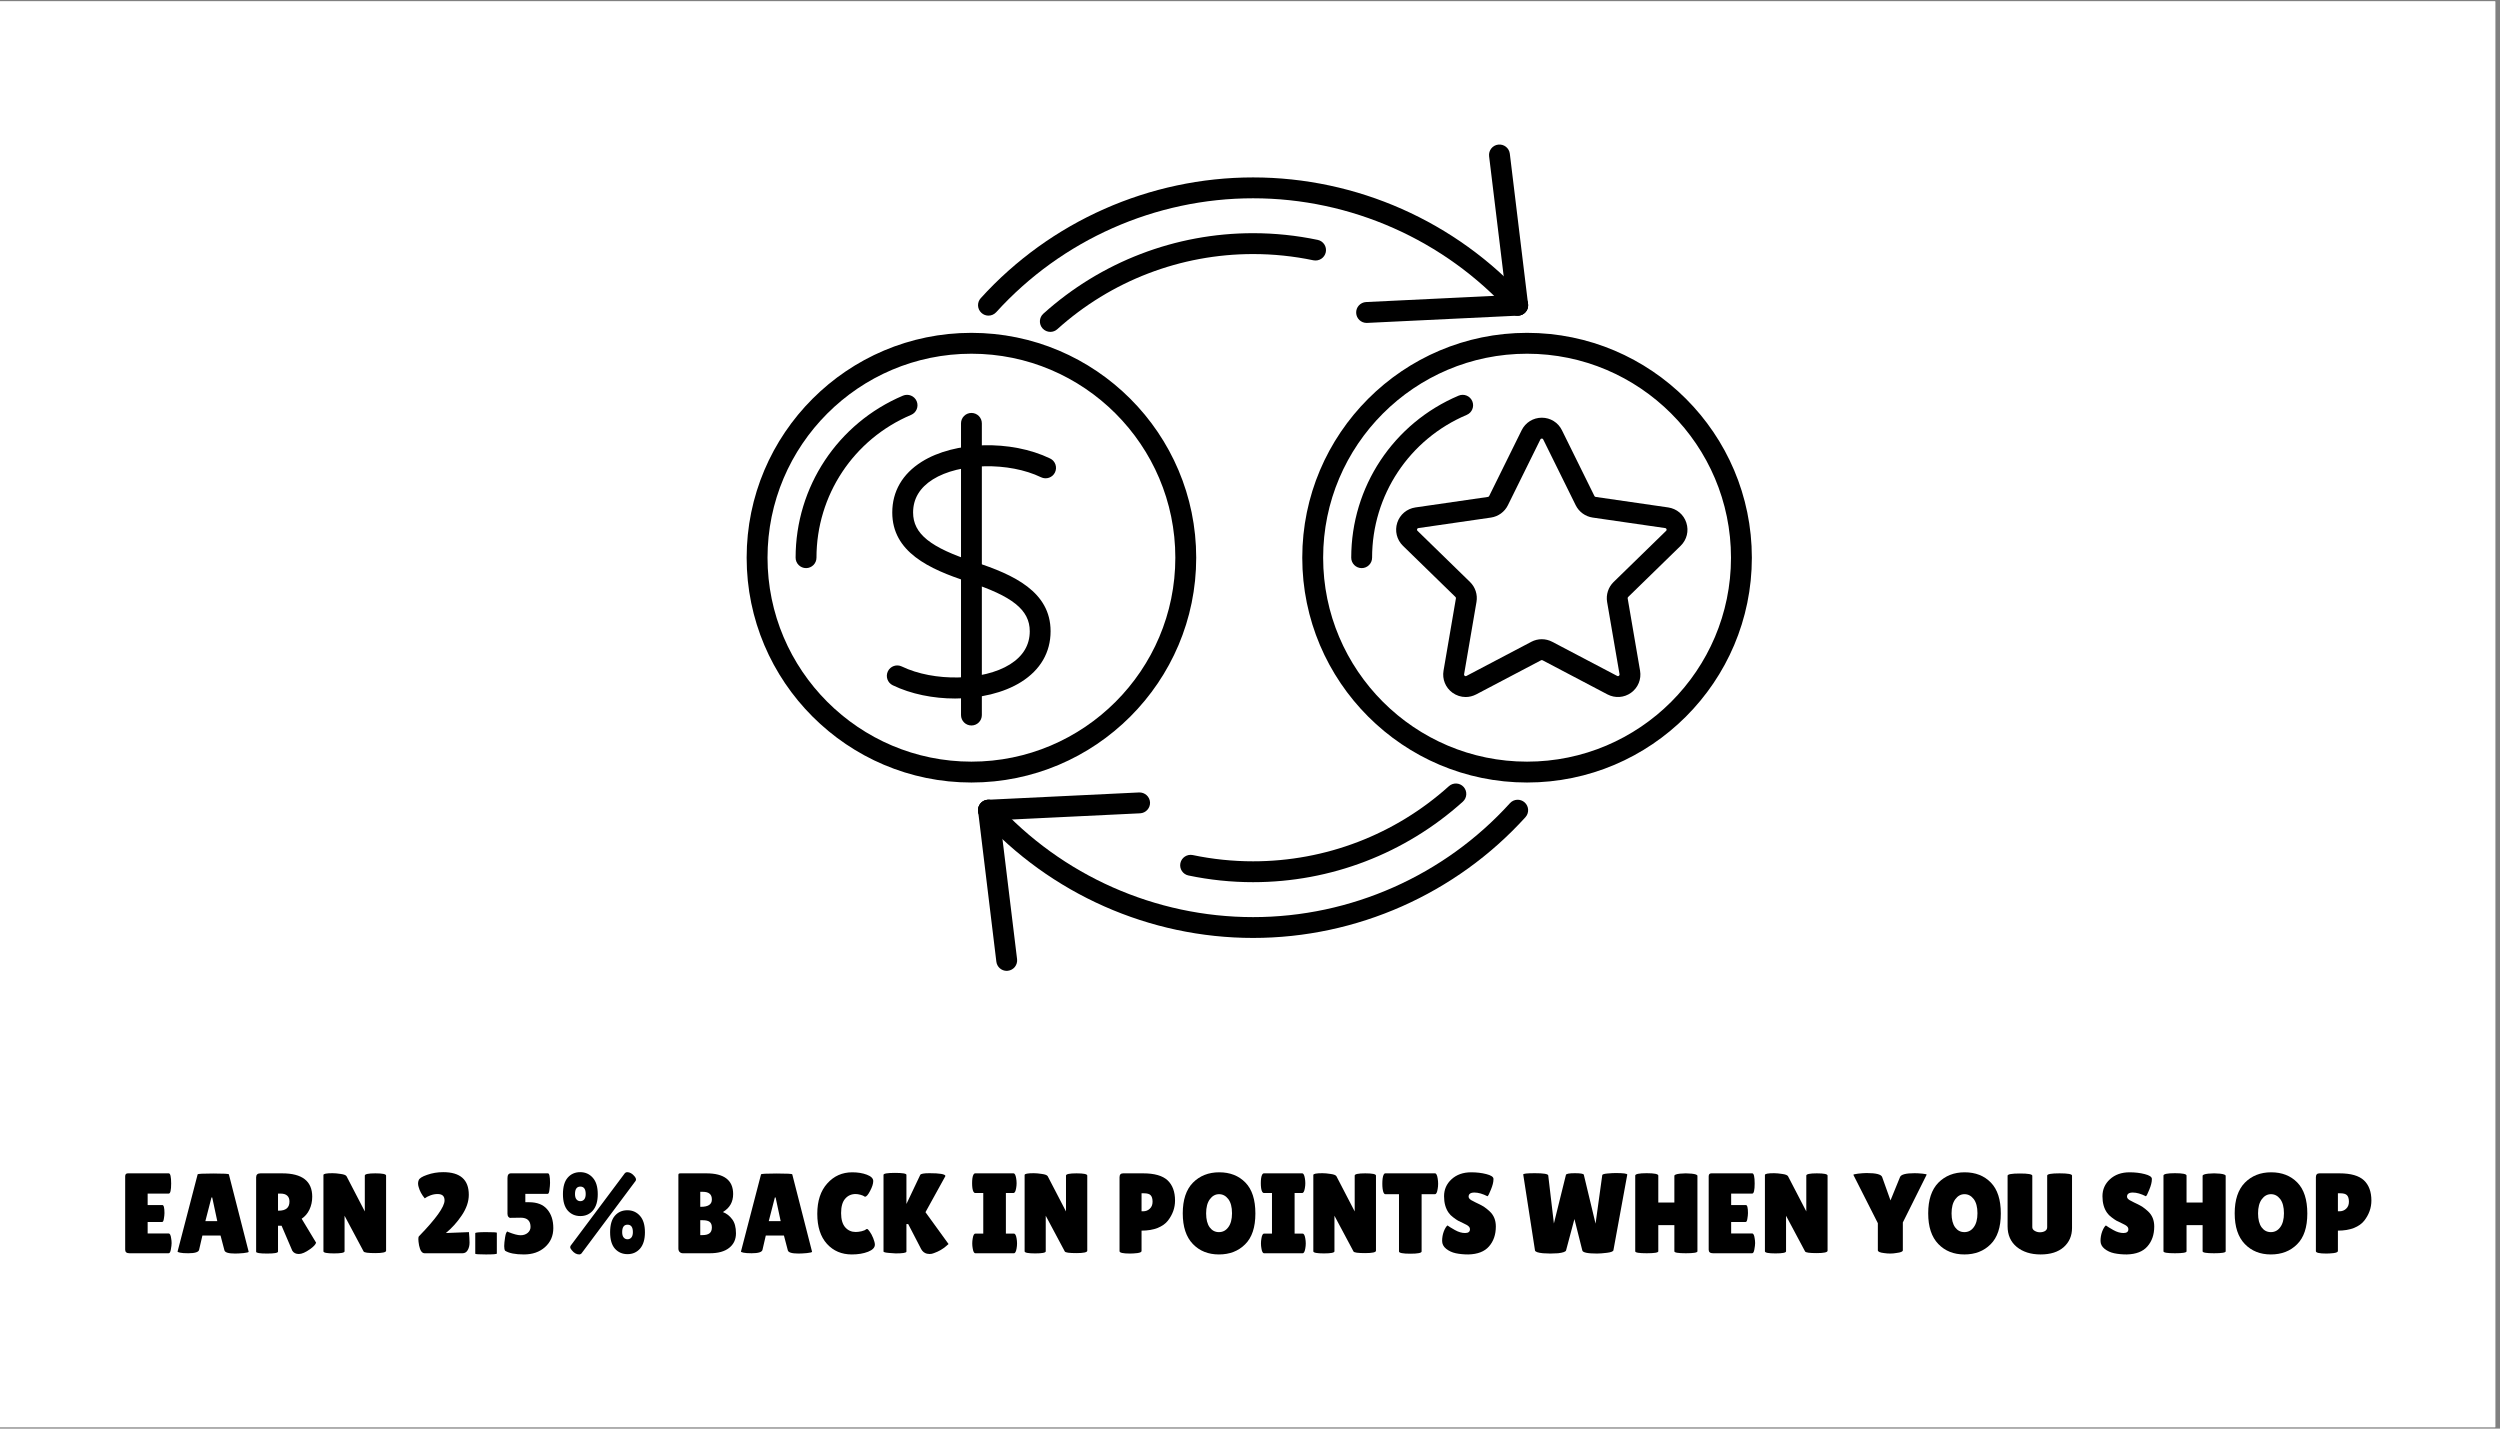 <?xml version="1.0" encoding="UTF-8"?>
<svg xmlns="http://www.w3.org/2000/svg" xmlns:xlink="http://www.w3.org/1999/xlink" width="350" zoomAndPan="magnify" viewBox="0 0 262.5 150" height="200" preserveAspectRatio="xMidYMid meet" version="1.0">
  <rect x="0" y="0" width="262.5" height="150" fill="#808080" stroke="none"/>
  <defs>
    <g></g>
    <clipPath id="adc07489a1">
      <path d="M 0 0.145 L 262 0.145 L 262 149.855 L 0 149.855 Z M 0 0.145 " clip-rule="nonzero"></path>
    </clipPath>
    <clipPath id="370d7218c2">
      <path d="M 78.395 34 L 126 34 L 126 83 L 78.395 83 Z M 78.395 34 " clip-rule="nonzero"></path>
    </clipPath>
    <clipPath id="5a14096db8">
      <path d="M 136 34 L 183.945 34 L 183.945 83 L 136 83 Z M 136 34 " clip-rule="nonzero"></path>
    </clipPath>
    <clipPath id="208efc022c">
      <path d="M 156 15.113 L 161 15.113 L 161 34 L 156 34 Z M 156 15.113 " clip-rule="nonzero"></path>
    </clipPath>
    <clipPath id="4c33c0c568">
      <path d="M 102.672 83.941 L 106.895 83.941 L 106.895 101.941 L 102.672 101.941 Z M 102.672 83.941 " clip-rule="nonzero"></path>
    </clipPath>
  </defs>
  <g clip-path="url(#adc07489a1)">
    <path fill="#ffffff" d="M 0 0.145 L 262 0.145 L 262 149.855 L 0 149.855 Z M 0 0.145 " fill-opacity="1" fill-rule="nonzero"></path>
    <path fill="#ffffff" d="M 0 0.145 L 262 0.145 L 262 149.855 L 0 149.855 Z M 0 0.145 " fill-opacity="1" fill-rule="nonzero"></path>
  </g>
  <path fill="#000000" d="M 161.891 46.051 C 161.785 46.051 161.75 46.117 161.738 46.145 L 158.328 53.051 C 157.988 53.746 157.32 54.23 156.555 54.344 L 148.934 55.449 C 148.902 55.453 148.828 55.465 148.797 55.566 C 148.762 55.664 148.816 55.719 148.84 55.738 L 154.355 61.113 C 154.91 61.656 155.164 62.438 155.031 63.203 L 153.73 70.797 C 153.727 70.82 153.711 70.898 153.797 70.961 C 153.883 71.023 153.949 70.988 153.977 70.973 L 160.793 67.387 C 161.48 67.027 162.301 67.027 162.988 67.391 L 169.805 70.973 C 169.828 70.988 169.898 71.023 169.98 70.961 C 170.066 70.898 170.055 70.82 170.051 70.797 L 168.746 63.203 C 168.617 62.438 168.871 61.656 169.426 61.113 L 174.941 55.738 C 174.961 55.719 175.016 55.664 174.984 55.566 C 174.949 55.465 174.875 55.453 174.848 55.449 L 167.227 54.344 C 166.457 54.23 165.793 53.746 165.449 53.051 L 162.039 46.145 C 162.027 46.117 161.996 46.051 161.891 46.051 Z M 153.895 73.188 C 153.406 73.188 152.922 73.031 152.508 72.734 C 151.777 72.203 151.418 71.316 151.57 70.426 L 152.871 62.832 C 152.883 62.777 152.863 62.723 152.824 62.684 L 147.309 57.309 C 146.66 56.676 146.434 55.75 146.711 54.887 C 146.992 54.027 147.723 53.414 148.617 53.281 L 156.238 52.176 C 156.293 52.164 156.34 52.133 156.363 52.082 L 159.773 45.176 C 160.176 44.363 160.984 43.859 161.891 43.859 C 162.793 43.859 163.605 44.363 164.004 45.176 L 167.414 52.082 C 167.438 52.133 167.484 52.164 167.539 52.176 L 175.164 53.281 C 176.059 53.414 176.789 54.027 177.066 54.887 C 177.348 55.75 177.117 56.676 176.469 57.309 L 170.957 62.684 C 170.914 62.723 170.898 62.777 170.906 62.832 L 172.207 70.426 C 172.359 71.316 172 72.203 171.27 72.734 C 170.535 73.266 169.586 73.332 168.785 72.914 L 161.969 69.328 C 161.918 69.305 161.859 69.301 161.812 69.328 L 154.996 72.914 C 154.645 73.094 154.27 73.188 153.895 73.188 " fill-opacity="1" fill-rule="nonzero"></path>
  <g clip-path="url(#370d7218c2)">
    <path fill="#000000" d="M 102 37.141 C 90.191 37.141 80.59 46.746 80.59 58.559 C 80.59 70.367 90.191 79.973 102 79.973 C 113.809 79.973 123.41 70.367 123.41 58.559 C 123.41 46.746 113.809 37.141 102 37.141 Z M 102 82.164 C 88.984 82.164 78.398 71.574 78.398 58.559 C 78.398 45.539 88.984 34.949 102 34.949 C 115.016 34.949 125.602 45.539 125.602 58.559 C 125.602 71.574 115.016 82.164 102 82.164 " fill-opacity="1" fill-rule="nonzero"></path>
  </g>
  <path fill="#000000" d="M 84.637 59.652 C 84.031 59.652 83.539 59.16 83.539 58.559 C 83.539 51.121 87.965 44.441 94.812 41.543 C 95.371 41.309 96.016 41.57 96.25 42.125 C 96.484 42.684 96.227 43.328 95.668 43.562 C 89.629 46.117 85.73 52 85.73 58.559 C 85.73 59.16 85.238 59.652 84.637 59.652 " fill-opacity="1" fill-rule="nonzero"></path>
  <path fill="#000000" d="M 100.285 73.344 C 97.996 73.344 95.664 72.883 93.738 71.953 C 93.191 71.691 92.965 71.035 93.227 70.488 C 93.488 69.945 94.145 69.715 94.688 69.98 C 98.062 71.605 103.266 71.504 106.055 69.754 C 107.426 68.891 108.125 67.723 108.125 66.281 C 108.125 64.047 106.312 62.59 101.664 61.09 C 97.52 59.75 93.688 57.945 93.688 53.812 C 93.688 51.598 94.758 49.754 96.781 48.484 C 100.242 46.312 106.164 46.16 110.262 48.141 C 110.809 48.402 111.035 49.059 110.773 49.605 C 110.512 50.148 109.855 50.375 109.312 50.113 C 105.938 48.484 100.734 48.586 97.945 50.34 C 96.574 51.203 95.875 52.371 95.875 53.812 C 95.875 56.047 97.688 57.504 102.336 59.004 C 106.48 60.344 110.312 62.148 110.312 66.281 C 110.312 68.496 109.242 70.34 107.219 71.609 C 105.387 72.762 102.863 73.344 100.285 73.344 " fill-opacity="1" fill-rule="nonzero"></path>
  <path fill="#000000" d="M 102 76.176 C 101.395 76.176 100.906 75.688 100.906 75.082 L 100.906 44.453 C 100.906 43.848 101.395 43.359 102 43.359 C 102.605 43.359 103.094 43.848 103.094 44.453 L 103.094 75.082 C 103.094 75.688 102.605 76.176 102 76.176 " fill-opacity="1" fill-rule="nonzero"></path>
  <g clip-path="url(#5a14096db8)">
    <path fill="#000000" d="M 160.34 37.141 C 148.535 37.141 138.93 46.746 138.93 58.559 C 138.93 70.367 148.535 79.973 160.34 79.973 C 172.148 79.973 181.754 70.367 181.754 58.559 C 181.754 46.746 172.148 37.141 160.34 37.141 Z M 160.34 82.164 C 147.328 82.164 136.738 71.574 136.738 58.559 C 136.738 45.539 147.328 34.949 160.34 34.949 C 173.355 34.949 183.945 45.539 183.945 58.559 C 183.945 71.574 173.355 82.164 160.34 82.164 " fill-opacity="1" fill-rule="nonzero"></path>
  </g>
  <path fill="#000000" d="M 142.977 59.652 C 142.371 59.652 141.879 59.16 141.879 58.559 C 141.879 51.121 146.305 44.441 153.156 41.543 C 153.715 41.309 154.355 41.57 154.59 42.125 C 154.824 42.684 154.566 43.328 154.008 43.562 C 147.973 46.117 144.07 52 144.07 58.559 C 144.07 59.16 143.582 59.652 142.977 59.652 " fill-opacity="1" fill-rule="nonzero"></path>
  <path fill="#000000" d="M 110.285 34.848 C 109.984 34.848 109.688 34.723 109.469 34.484 C 109.066 34.035 109.102 33.34 109.551 32.938 C 115.602 27.488 123.426 24.484 131.574 24.484 C 133.859 24.484 136.141 24.723 138.359 25.188 C 138.949 25.309 139.332 25.891 139.207 26.484 C 139.082 27.074 138.504 27.449 137.91 27.332 C 135.84 26.898 133.711 26.676 131.574 26.676 C 123.965 26.676 116.664 29.48 111.016 34.566 C 110.809 34.754 110.547 34.848 110.285 34.848 " fill-opacity="1" fill-rule="nonzero"></path>
  <path fill="#000000" d="M 131.574 92.629 C 129.289 92.629 127.008 92.391 124.789 91.926 C 124.199 91.805 123.816 91.223 123.941 90.629 C 124.066 90.039 124.645 89.66 125.238 89.781 C 127.309 90.215 129.441 90.438 131.574 90.438 C 139.184 90.438 146.484 87.637 152.133 82.551 C 152.582 82.145 153.277 82.18 153.68 82.629 C 154.086 83.078 154.047 83.773 153.598 84.176 C 147.547 89.625 139.723 92.629 131.574 92.629 " fill-opacity="1" fill-rule="nonzero"></path>
  <path fill="#000000" d="M 103.789 33.141 C 103.527 33.141 103.262 33.047 103.055 32.855 C 102.605 32.449 102.57 31.758 102.977 31.309 C 110.285 23.25 120.707 18.629 131.574 18.629 C 142.441 18.629 152.867 23.25 160.172 31.309 C 160.578 31.758 160.543 32.449 160.094 32.855 C 159.645 33.266 158.953 33.227 158.547 32.781 C 151.656 25.18 141.824 20.82 131.574 20.82 C 121.324 20.82 111.492 25.18 104.602 32.781 C 104.383 33.02 104.086 33.141 103.789 33.141 " fill-opacity="1" fill-rule="nonzero"></path>
  <g clip-path="url(#208efc022c)">
    <path fill="#000000" d="M 159.359 33.141 C 158.812 33.141 158.34 32.734 158.273 32.176 L 156.355 16.402 C 156.285 15.801 156.711 15.254 157.312 15.184 C 157.91 15.113 158.457 15.535 158.531 16.137 L 160.445 31.914 C 160.52 32.512 160.094 33.059 159.492 33.133 C 159.445 33.137 159.402 33.141 159.359 33.141 " fill-opacity="1" fill-rule="nonzero"></path>
  </g>
  <path fill="#000000" d="M 143.488 33.906 C 142.91 33.906 142.426 33.449 142.398 32.863 C 142.367 32.258 142.836 31.746 143.438 31.715 L 159.309 30.949 C 159.895 30.918 160.426 31.387 160.453 31.992 C 160.484 32.598 160.016 33.109 159.414 33.141 L 143.543 33.906 C 143.527 33.906 143.508 33.906 143.488 33.906 " fill-opacity="1" fill-rule="nonzero"></path>
  <path fill="#000000" d="M 131.574 98.484 C 120.707 98.484 110.285 93.863 102.977 85.805 C 102.57 85.355 102.605 84.664 103.055 84.258 C 103.5 83.852 104.195 83.883 104.602 84.332 C 111.492 91.934 121.324 96.297 131.574 96.297 C 141.824 96.297 151.656 91.934 158.547 84.332 C 158.953 83.883 159.645 83.852 160.094 84.258 C 160.543 84.664 160.578 85.355 160.172 85.805 C 152.867 93.863 142.441 98.484 131.574 98.484 " fill-opacity="1" fill-rule="nonzero"></path>
  <g clip-path="url(#4c33c0c568)">
    <path fill="#000000" d="M 105.703 101.941 C 105.156 101.941 104.684 101.531 104.617 100.977 L 102.703 85.199 C 102.629 84.602 103.055 84.055 103.656 83.98 C 104.254 83.91 104.805 84.336 104.875 84.938 L 106.793 100.711 C 106.863 101.312 106.438 101.859 105.836 101.93 C 105.793 101.938 105.746 101.941 105.703 101.941 " fill-opacity="1" fill-rule="nonzero"></path>
  </g>
  <path fill="#000000" d="M 103.789 86.164 C 103.207 86.164 102.723 85.707 102.695 85.121 C 102.668 84.516 103.133 84.004 103.734 83.973 L 119.605 83.207 C 120.203 83.184 120.723 83.645 120.754 84.25 C 120.781 84.855 120.312 85.367 119.711 85.398 L 103.84 86.164 C 103.824 86.164 103.805 86.164 103.789 86.164 " fill-opacity="1" fill-rule="nonzero"></path>
  <g fill="#000000" fill-opacity="1">
    <g transform="translate(12.55, 131.592)">
      <g>
        <path d="M 4.5 -5.062 C 4.645 -5.062 4.719 -4.781 4.719 -4.219 C 4.719 -4.051 4.695 -3.852 4.656 -3.625 C 4.625 -3.395 4.562 -3.281 4.469 -3.281 L 2.953 -3.281 L 2.953 -2.078 L 5.156 -2.078 C 5.289 -2.078 5.379 -1.906 5.422 -1.562 C 5.453 -1.406 5.469 -1.238 5.469 -1.062 C 5.469 -0.895 5.441 -0.676 5.391 -0.406 C 5.348 -0.133 5.27 0 5.156 0 L 1.047 0 C 0.742 0 0.594 -0.125 0.594 -0.375 L 0.594 -8.078 C 0.594 -8.285 0.688 -8.391 0.875 -8.391 L 5.172 -8.391 C 5.336 -8.391 5.422 -8.035 5.422 -7.328 C 5.422 -6.617 5.336 -6.266 5.172 -6.266 L 2.953 -6.266 L 2.953 -5.062 Z M 4.5 -5.062 "></path>
      </g>
    </g>
  </g>
  <g fill="#000000" fill-opacity="1">
    <g transform="translate(18.455, 131.592)">
      <g>
        <path d="M 6.234 0.031 C 5.535 0.031 5.16 -0.082 5.109 -0.312 L 4.703 -1.859 L 2.797 -1.859 L 2.453 -0.375 C 2.41 -0.125 2.031 0 1.312 0 C 0.926 0 0.641 -0.02 0.453 -0.062 C 0.273 -0.102 0.188 -0.141 0.188 -0.172 L 2.297 -8.281 C 2.297 -8.344 2.844 -8.375 3.938 -8.375 C 5.031 -8.375 5.578 -8.344 5.578 -8.281 L 7.656 -0.156 C 7.656 -0.102 7.473 -0.055 7.109 -0.016 C 6.742 0.016 6.453 0.031 6.234 0.031 Z M 3.109 -3.375 L 4.359 -3.375 L 3.828 -5.859 L 3.75 -5.859 Z M 3.109 -3.375 "></path>
      </g>
    </g>
  </g>
  <g fill="#000000" fill-opacity="1">
    <g transform="translate(26.3, 131.592)">
      <g>
        <path d="M 2.891 -0.172 C 2.891 -0.035 2.508 0.031 1.75 0.031 C 0.977 0.031 0.594 -0.031 0.594 -0.156 L 0.594 -7.969 C 0.594 -8.25 0.742 -8.391 1.047 -8.391 L 3.328 -8.391 C 5.43 -8.391 6.484 -7.57 6.484 -5.938 C 6.484 -5.438 6.383 -4.984 6.188 -4.578 C 6 -4.18 5.727 -3.863 5.375 -3.625 L 6.891 -1.109 C 6.828 -0.91 6.617 -0.688 6.266 -0.438 C 5.785 -0.094 5.391 0.078 5.078 0.078 C 4.766 0.078 4.535 -0.035 4.391 -0.266 L 3.266 -2.891 L 2.891 -2.891 Z M 2.891 -6.266 L 2.891 -4.469 L 2.953 -4.469 C 3.711 -4.469 4.094 -4.785 4.094 -5.422 C 4.094 -5.703 4.016 -5.91 3.859 -6.047 C 3.711 -6.191 3.473 -6.266 3.141 -6.266 Z M 2.891 -6.266 "></path>
      </g>
    </g>
  </g>
  <g fill="#000000" fill-opacity="1">
    <g transform="translate(33.367, 131.592)">
      <g>
        <path d="M 7.172 -0.266 C 7.172 -0.098 6.789 -0.016 6.031 -0.016 C 5.281 -0.016 4.875 -0.07 4.812 -0.188 L 2.812 -3.938 L 2.812 -0.203 C 2.812 -0.055 2.441 0.016 1.703 0.016 C 0.961 0.016 0.594 -0.055 0.594 -0.203 L 0.594 -8.219 C 0.594 -8.344 0.91 -8.406 1.547 -8.406 C 1.797 -8.406 2.082 -8.379 2.406 -8.328 C 2.738 -8.285 2.941 -8.207 3.016 -8.094 L 4.938 -4.391 L 4.938 -8.156 C 4.938 -8.312 5.305 -8.391 6.047 -8.391 C 6.797 -8.391 7.172 -8.312 7.172 -8.156 Z M 7.172 -0.266 "></path>
      </g>
    </g>
  </g>
  <g fill="#000000" fill-opacity="1">
    <g transform="translate(41.128, 131.592)">
      <g></g>
    </g>
  </g>
  <g fill="#000000" fill-opacity="1">
    <g transform="translate(43.38, 131.592)">
      <g>
        <path d="M 5.188 0 L 1.203 0 C 0.93 0 0.738 -0.27 0.625 -0.812 C 0.57 -1.113 0.547 -1.336 0.547 -1.484 C 0.547 -1.641 0.566 -1.738 0.609 -1.781 C 2.398 -3.625 3.297 -4.879 3.297 -5.547 C 3.297 -5.773 3.238 -5.941 3.125 -6.047 C 3.008 -6.16 2.82 -6.219 2.562 -6.219 C 2.312 -6.219 2.062 -6.172 1.812 -6.078 C 1.562 -5.984 1.363 -5.879 1.219 -5.766 C 0.906 -6.141 0.691 -6.535 0.578 -6.953 C 0.535 -7.086 0.516 -7.211 0.516 -7.328 C 0.516 -7.441 0.535 -7.551 0.578 -7.656 C 0.641 -7.863 0.938 -8.055 1.469 -8.234 C 2 -8.422 2.562 -8.516 3.156 -8.516 C 4.945 -8.516 5.844 -7.723 5.844 -6.141 C 5.844 -5.43 5.598 -4.711 5.109 -3.984 C 4.629 -3.266 4.07 -2.645 3.438 -2.125 L 5.859 -2.219 C 5.898 -1.789 5.922 -1.422 5.922 -1.109 C 5.922 -0.797 5.852 -0.531 5.719 -0.312 C 5.594 -0.102 5.414 0 5.188 0 Z M 5.188 0 "></path>
      </g>
    </g>
  </g>
  <g fill="#000000" fill-opacity="1">
    <g transform="translate(49.668, 131.592)">
      <g>
        <path d="M 2.5 0.031 C 2.5 0.094 2.117 0.125 1.359 0.125 C 0.609 0.125 0.234 0.098 0.234 0.047 L 0.234 -2.109 C 0.234 -2.18 0.609 -2.219 1.359 -2.219 C 2.117 -2.219 2.5 -2.195 2.5 -2.156 Z M 2.5 0.031 "></path>
      </g>
    </g>
  </g>
  <g fill="#000000" fill-opacity="1">
    <g transform="translate(52.41, 131.592)">
      <g>
        <path d="M 5.125 -8.391 C 5.27 -8.391 5.344 -8.055 5.344 -7.391 C 5.344 -7.18 5.32 -6.938 5.281 -6.656 C 5.25 -6.375 5.188 -6.234 5.094 -6.234 L 2.75 -6.234 L 2.75 -5.359 L 3.141 -5.359 C 3.992 -5.359 4.629 -5.109 5.047 -4.609 C 5.473 -4.117 5.688 -3.461 5.688 -2.641 C 5.688 -1.828 5.395 -1.16 4.812 -0.641 C 4.238 -0.129 3.5 0.125 2.594 0.125 C 1.695 0.125 1.039 -0.004 0.625 -0.266 C 0.562 -0.367 0.531 -0.531 0.531 -0.75 C 0.531 -0.969 0.562 -1.273 0.625 -1.672 C 0.688 -2.078 0.773 -2.281 0.891 -2.281 C 0.898 -2.281 0.922 -2.266 0.953 -2.234 C 1.523 -2.004 1.957 -1.891 2.25 -1.891 C 2.551 -1.891 2.801 -1.973 3 -2.141 C 3.195 -2.305 3.297 -2.516 3.297 -2.766 C 3.297 -3.41 2.953 -3.734 2.266 -3.734 L 1.234 -3.719 C 1.148 -3.695 1.066 -3.727 0.984 -3.812 C 0.91 -3.895 0.875 -4.004 0.875 -4.141 L 0.875 -7.891 C 0.875 -8.223 0.992 -8.391 1.234 -8.391 Z M 5.125 -8.391 "></path>
      </g>
    </g>
  </g>
  <g fill="#000000" fill-opacity="1">
    <g transform="translate(58.687, 131.592)">
      <g>
        <path d="M 2.234 -8.516 C 2.773 -8.516 3.219 -8.316 3.562 -7.922 C 3.906 -7.535 4.078 -6.961 4.078 -6.203 C 4.078 -5.453 3.906 -4.879 3.562 -4.484 C 3.227 -4.098 2.789 -3.906 2.25 -3.906 C 1.719 -3.906 1.281 -4.094 0.938 -4.469 C 0.594 -4.852 0.422 -5.43 0.422 -6.203 C 0.422 -6.973 0.586 -7.551 0.922 -7.938 C 1.254 -8.32 1.691 -8.516 2.234 -8.516 Z M 2.812 -6.219 C 2.812 -6.738 2.625 -7 2.25 -7 C 1.875 -7 1.688 -6.738 1.688 -6.219 C 1.688 -5.969 1.738 -5.781 1.844 -5.656 C 1.945 -5.531 2.082 -5.469 2.25 -5.469 C 2.414 -5.469 2.551 -5.531 2.656 -5.656 C 2.758 -5.781 2.812 -5.969 2.812 -6.219 Z M 7.188 -4.516 C 7.727 -4.516 8.172 -4.316 8.516 -3.922 C 8.859 -3.535 9.031 -2.961 9.031 -2.203 C 9.031 -1.453 8.859 -0.879 8.516 -0.484 C 8.172 -0.098 7.734 0.094 7.203 0.094 C 6.672 0.094 6.234 -0.094 5.891 -0.469 C 5.547 -0.852 5.375 -1.43 5.375 -2.203 C 5.375 -2.973 5.539 -3.551 5.875 -3.938 C 6.207 -4.32 6.645 -4.516 7.188 -4.516 Z M 7.766 -2.219 C 7.766 -2.738 7.578 -3 7.203 -3 C 6.828 -3 6.641 -2.738 6.641 -2.219 C 6.641 -1.969 6.691 -1.781 6.797 -1.656 C 6.898 -1.531 7.035 -1.469 7.203 -1.469 C 7.367 -1.469 7.504 -1.531 7.609 -1.656 C 7.711 -1.781 7.766 -1.969 7.766 -2.219 Z M 6.922 -8.406 C 6.992 -8.477 7.07 -8.516 7.156 -8.516 C 7.445 -8.516 7.711 -8.363 7.953 -8.062 C 8.047 -7.945 8.094 -7.848 8.094 -7.766 C 8.094 -7.691 8.078 -7.633 8.047 -7.594 L 2.359 0.031 C 2.285 0.094 2.211 0.125 2.141 0.125 C 1.848 0.125 1.582 -0.023 1.344 -0.328 C 1.238 -0.453 1.188 -0.551 1.188 -0.625 C 1.188 -0.695 1.203 -0.754 1.234 -0.797 Z M 6.922 -8.406 "></path>
      </g>
    </g>
  </g>
  <g fill="#000000" fill-opacity="1">
    <g transform="translate(68.244, 131.592)">
      <g></g>
    </g>
  </g>
  <g fill="#000000" fill-opacity="1">
    <g transform="translate(70.496, 131.592)">
      <g>
        <path d="M 6.484 -6.219 C 6.484 -5.383 6.125 -4.754 5.406 -4.328 C 5.789 -4.18 6.113 -3.93 6.375 -3.578 C 6.645 -3.234 6.781 -2.738 6.781 -2.094 C 6.781 -1.445 6.539 -0.938 6.062 -0.562 C 5.594 -0.188 4.914 0 4.031 0 L 1.203 0 C 1.066 0 0.953 -0.047 0.859 -0.141 C 0.773 -0.234 0.734 -0.352 0.734 -0.5 L 0.734 -8.172 C 0.734 -8.266 0.742 -8.32 0.766 -8.344 C 0.797 -8.375 0.859 -8.391 0.953 -8.391 L 3.672 -8.391 C 5.547 -8.391 6.484 -7.664 6.484 -6.219 Z M 3.031 -6.453 L 3.031 -4.875 L 3.094 -4.875 C 3.863 -4.875 4.25 -5.129 4.25 -5.641 C 4.25 -5.922 4.172 -6.125 4.016 -6.25 C 3.867 -6.383 3.625 -6.453 3.281 -6.453 Z M 3.031 -3.469 L 3.031 -1.906 L 3.25 -1.906 C 3.594 -1.906 3.844 -1.969 4 -2.094 C 4.164 -2.219 4.25 -2.422 4.25 -2.703 C 4.25 -2.984 4.172 -3.18 4.016 -3.297 C 3.867 -3.41 3.625 -3.469 3.281 -3.469 Z M 3.031 -3.469 "></path>
      </g>
    </g>
  </g>
  <g fill="#000000" fill-opacity="1">
    <g transform="translate(77.611, 131.592)">
      <g>
        <path d="M 6.234 0.031 C 5.535 0.031 5.16 -0.082 5.109 -0.312 L 4.703 -1.859 L 2.797 -1.859 L 2.453 -0.375 C 2.41 -0.125 2.031 0 1.312 0 C 0.926 0 0.641 -0.02 0.453 -0.062 C 0.273 -0.102 0.188 -0.141 0.188 -0.172 L 2.297 -8.281 C 2.297 -8.344 2.844 -8.375 3.938 -8.375 C 5.031 -8.375 5.578 -8.344 5.578 -8.281 L 7.656 -0.156 C 7.656 -0.102 7.473 -0.055 7.109 -0.016 C 6.742 0.016 6.453 0.031 6.234 0.031 Z M 3.109 -3.375 L 4.359 -3.375 L 3.828 -5.859 L 3.75 -5.859 Z M 3.109 -3.375 "></path>
      </g>
    </g>
  </g>
  <g fill="#000000" fill-opacity="1">
    <g transform="translate(85.456, 131.592)">
      <g>
        <path d="M 4.031 -8.5 C 4.613 -8.5 5.125 -8.414 5.562 -8.25 C 6.008 -8.082 6.234 -7.859 6.234 -7.578 C 6.234 -7.305 6.125 -6.961 5.906 -6.547 C 5.695 -6.141 5.52 -5.938 5.375 -5.938 C 5.344 -5.938 5.301 -5.957 5.25 -6 C 5.195 -6.039 5.078 -6.086 4.891 -6.141 C 4.703 -6.191 4.535 -6.219 4.391 -6.219 C 3.93 -6.219 3.562 -6.051 3.281 -5.719 C 3 -5.395 2.859 -4.895 2.859 -4.219 C 2.859 -3.551 3.004 -3.051 3.297 -2.719 C 3.586 -2.395 3.953 -2.234 4.391 -2.234 C 4.578 -2.234 4.785 -2.258 5.016 -2.312 C 5.242 -2.363 5.406 -2.438 5.5 -2.531 C 5.52 -2.539 5.551 -2.547 5.594 -2.547 C 5.645 -2.547 5.734 -2.457 5.859 -2.281 C 5.992 -2.102 6.117 -1.867 6.234 -1.578 C 6.348 -1.285 6.406 -1.062 6.406 -0.906 C 6.406 -0.594 6.164 -0.344 5.688 -0.156 C 5.207 0.031 4.641 0.125 3.984 0.125 C 2.922 0.125 2.051 -0.242 1.375 -0.984 C 0.695 -1.734 0.359 -2.785 0.359 -4.141 C 0.359 -5.492 0.707 -6.555 1.406 -7.328 C 2.102 -8.109 2.977 -8.5 4.031 -8.5 Z M 4.031 -8.5 "></path>
      </g>
    </g>
  </g>
  <g fill="#000000" fill-opacity="1">
    <g transform="translate(92.175, 131.592)">
      <g>
        <path d="M 3 -0.172 C 3 -0.047 2.625 0.016 1.875 0.016 L 1.203 -0.031 C 0.797 -0.062 0.594 -0.113 0.594 -0.188 L 0.594 -8.234 C 0.594 -8.367 0.992 -8.438 1.797 -8.438 C 2.598 -8.438 3 -8.367 3 -8.234 L 3 -5.172 L 4.453 -8.234 C 4.516 -8.348 4.836 -8.406 5.422 -8.406 C 6.484 -8.406 7.039 -8.312 7.094 -8.125 C 7.094 -8.102 7.086 -8.086 7.078 -8.078 L 5 -4.312 L 7.422 -0.969 C 7.422 -0.957 7.344 -0.891 7.188 -0.766 C 6.82 -0.441 6.391 -0.191 5.891 -0.016 C 5.742 0.047 5.594 0.078 5.438 0.078 L 5.156 0.047 C 4.895 -0.016 4.691 -0.176 4.547 -0.438 L 3.188 -3.062 L 3 -3.062 Z M 3 -0.172 "></path>
      </g>
    </g>
  </g>
  <g fill="#000000" fill-opacity="1">
    <g transform="translate(99.601, 131.592)">
      <g></g>
    </g>
  </g>
  <g fill="#000000" fill-opacity="1">
    <g transform="translate(101.852, 131.592)">
      <g>
        <path d="M 1.391 -2.062 L 1.391 -6.328 L 0.547 -6.328 C 0.398 -6.328 0.301 -6.5 0.25 -6.844 C 0.227 -7.008 0.219 -7.18 0.219 -7.359 C 0.219 -7.535 0.227 -7.707 0.25 -7.875 C 0.301 -8.219 0.398 -8.391 0.547 -8.391 L 4.562 -8.391 C 4.695 -8.391 4.789 -8.219 4.844 -7.875 C 4.875 -7.707 4.891 -7.535 4.891 -7.359 C 4.891 -7.18 4.875 -7.008 4.844 -6.844 C 4.789 -6.5 4.695 -6.328 4.562 -6.328 L 3.766 -6.328 L 3.766 -2.062 L 4.609 -2.062 C 4.742 -2.062 4.836 -1.891 4.891 -1.547 C 4.922 -1.379 4.938 -1.207 4.938 -1.031 C 4.938 -0.852 4.922 -0.68 4.891 -0.516 C 4.836 -0.172 4.742 0 4.609 0 L 0.562 0 C 0.426 0 0.332 -0.172 0.281 -0.516 C 0.25 -0.68 0.234 -0.852 0.234 -1.031 C 0.234 -1.207 0.25 -1.379 0.281 -1.547 C 0.332 -1.891 0.426 -2.062 0.562 -2.062 Z M 1.391 -2.062 "></path>
      </g>
    </g>
  </g>
  <g fill="#000000" fill-opacity="1">
    <g transform="translate(106.991, 131.592)">
      <g>
        <path d="M 7.172 -0.266 C 7.172 -0.098 6.789 -0.016 6.031 -0.016 C 5.281 -0.016 4.875 -0.07 4.812 -0.188 L 2.812 -3.938 L 2.812 -0.203 C 2.812 -0.055 2.441 0.016 1.703 0.016 C 0.961 0.016 0.594 -0.055 0.594 -0.203 L 0.594 -8.219 C 0.594 -8.344 0.91 -8.406 1.547 -8.406 C 1.797 -8.406 2.082 -8.379 2.406 -8.328 C 2.738 -8.285 2.941 -8.207 3.016 -8.094 L 4.938 -4.391 L 4.938 -8.156 C 4.938 -8.312 5.305 -8.391 6.047 -8.391 C 6.797 -8.391 7.172 -8.312 7.172 -8.156 Z M 7.172 -0.266 "></path>
      </g>
    </g>
  </g>
  <g fill="#000000" fill-opacity="1">
    <g transform="translate(114.752, 131.592)">
      <g></g>
    </g>
  </g>
  <g fill="#000000" fill-opacity="1">
    <g transform="translate(117.004, 131.592)">
      <g>
        <path d="M 1.641 0.031 C 0.91 0.031 0.547 -0.051 0.547 -0.219 L 0.547 -7.984 C 0.547 -8.254 0.672 -8.391 0.922 -8.391 L 3.031 -8.391 C 4.219 -8.391 5.07 -8.145 5.594 -7.656 C 6.113 -7.164 6.375 -6.457 6.375 -5.531 C 6.375 -4.77 6.125 -4.066 5.625 -3.422 C 5.383 -3.109 5.023 -2.852 4.547 -2.656 C 4.066 -2.469 3.504 -2.375 2.859 -2.375 L 2.859 -0.234 C 2.859 -0.129 2.707 -0.055 2.406 -0.016 C 2.113 0.016 1.859 0.031 1.641 0.031 Z M 2.859 -6.297 L 2.859 -4.406 L 3.016 -4.406 C 3.297 -4.406 3.531 -4.492 3.719 -4.672 C 3.914 -4.848 4.016 -5.094 4.016 -5.406 C 4.016 -5.727 3.945 -5.957 3.812 -6.094 C 3.688 -6.227 3.453 -6.297 3.109 -6.297 Z M 2.859 -6.297 "></path>
      </g>
    </g>
  </g>
  <g fill="#000000" fill-opacity="1">
    <g transform="translate(123.831, 131.592)">
      <g>
        <path d="M 4.156 0.125 C 3.039 0.125 2.129 -0.238 1.422 -0.969 C 0.711 -1.707 0.359 -2.781 0.359 -4.188 C 0.359 -5.602 0.711 -6.676 1.422 -7.406 C 2.141 -8.133 3.062 -8.5 4.188 -8.5 C 5.32 -8.5 6.238 -8.141 6.938 -7.422 C 7.633 -6.711 7.984 -5.629 7.984 -4.172 C 7.984 -2.723 7.625 -1.645 6.906 -0.938 C 6.195 -0.227 5.281 0.125 4.156 0.125 Z M 4.172 -6.203 C 3.785 -6.203 3.461 -6.023 3.203 -5.672 C 2.941 -5.316 2.812 -4.82 2.812 -4.188 C 2.812 -3.551 2.938 -3.062 3.188 -2.719 C 3.438 -2.383 3.758 -2.219 4.156 -2.219 C 4.562 -2.219 4.891 -2.391 5.141 -2.734 C 5.398 -3.078 5.531 -3.566 5.531 -4.203 C 5.531 -4.848 5.398 -5.344 5.141 -5.688 C 4.879 -6.031 4.555 -6.203 4.172 -6.203 Z M 4.172 -6.203 "></path>
      </g>
    </g>
  </g>
  <g fill="#000000" fill-opacity="1">
    <g transform="translate(132.167, 131.592)">
      <g>
        <path d="M 1.391 -2.062 L 1.391 -6.328 L 0.547 -6.328 C 0.398 -6.328 0.301 -6.5 0.25 -6.844 C 0.227 -7.008 0.219 -7.18 0.219 -7.359 C 0.219 -7.535 0.227 -7.707 0.25 -7.875 C 0.301 -8.219 0.398 -8.391 0.547 -8.391 L 4.562 -8.391 C 4.695 -8.391 4.789 -8.219 4.844 -7.875 C 4.875 -7.707 4.891 -7.535 4.891 -7.359 C 4.891 -7.18 4.875 -7.008 4.844 -6.844 C 4.789 -6.5 4.695 -6.328 4.562 -6.328 L 3.766 -6.328 L 3.766 -2.062 L 4.609 -2.062 C 4.742 -2.062 4.836 -1.891 4.891 -1.547 C 4.922 -1.379 4.938 -1.207 4.938 -1.031 C 4.938 -0.852 4.922 -0.68 4.891 -0.516 C 4.836 -0.172 4.742 0 4.609 0 L 0.562 0 C 0.426 0 0.332 -0.172 0.281 -0.516 C 0.25 -0.68 0.234 -0.852 0.234 -1.031 C 0.234 -1.207 0.25 -1.379 0.281 -1.547 C 0.332 -1.891 0.426 -2.062 0.562 -2.062 Z M 1.391 -2.062 "></path>
      </g>
    </g>
  </g>
  <g fill="#000000" fill-opacity="1">
    <g transform="translate(137.305, 131.592)">
      <g>
        <path d="M 7.172 -0.266 C 7.172 -0.098 6.789 -0.016 6.031 -0.016 C 5.281 -0.016 4.875 -0.07 4.812 -0.188 L 2.812 -3.938 L 2.812 -0.203 C 2.812 -0.055 2.441 0.016 1.703 0.016 C 0.961 0.016 0.594 -0.055 0.594 -0.203 L 0.594 -8.219 C 0.594 -8.344 0.91 -8.406 1.547 -8.406 C 1.797 -8.406 2.082 -8.379 2.406 -8.328 C 2.738 -8.285 2.941 -8.207 3.016 -8.094 L 4.938 -4.391 L 4.938 -8.156 C 4.938 -8.312 5.305 -8.391 6.047 -8.391 C 6.797 -8.391 7.172 -8.312 7.172 -8.156 Z M 7.172 -0.266 "></path>
      </g>
    </g>
  </g>
  <g fill="#000000" fill-opacity="1">
    <g transform="translate(145.066, 131.592)">
      <g>
        <path d="M 4.203 -0.188 C 4.203 -0.031 3.805 0.047 3.016 0.047 C 2.223 0.047 1.828 -0.031 1.828 -0.188 L 1.828 -6.203 L 0.391 -6.203 C 0.254 -6.203 0.16 -6.391 0.109 -6.766 C 0.086 -6.93 0.078 -7.109 0.078 -7.297 C 0.078 -7.484 0.086 -7.664 0.109 -7.844 C 0.16 -8.207 0.254 -8.391 0.391 -8.391 L 5.609 -8.391 C 5.742 -8.391 5.836 -8.207 5.891 -7.844 C 5.922 -7.664 5.938 -7.484 5.938 -7.297 C 5.938 -7.109 5.922 -6.93 5.891 -6.766 C 5.836 -6.391 5.742 -6.203 5.609 -6.203 L 4.203 -6.203 Z M 4.203 -0.188 "></path>
      </g>
    </g>
  </g>
  <g fill="#000000" fill-opacity="1">
    <g transform="translate(151.079, 131.592)">
      <g>
        <path d="M 0.906 -2.922 C 1.062 -2.805 1.32 -2.645 1.688 -2.438 C 2.062 -2.227 2.414 -2.125 2.75 -2.125 C 3.094 -2.125 3.266 -2.254 3.266 -2.516 C 3.266 -2.641 3.219 -2.742 3.125 -2.828 C 3.031 -2.922 2.852 -3.023 2.594 -3.141 C 2.344 -3.266 2.148 -3.359 2.016 -3.422 C 1.891 -3.492 1.723 -3.609 1.516 -3.766 C 1.305 -3.922 1.145 -4.082 1.031 -4.25 C 0.707 -4.707 0.547 -5.285 0.547 -5.984 C 0.547 -6.691 0.805 -7.285 1.328 -7.766 C 1.859 -8.254 2.547 -8.5 3.391 -8.5 C 3.961 -8.5 4.492 -8.438 4.984 -8.312 C 5.473 -8.188 5.723 -8.023 5.734 -7.828 C 5.734 -7.805 5.734 -7.781 5.734 -7.75 C 5.734 -7.469 5.645 -7.113 5.469 -6.688 C 5.301 -6.258 5.18 -6.023 5.109 -5.984 C 4.598 -6.242 4.141 -6.375 3.734 -6.375 C 3.328 -6.375 3.125 -6.227 3.125 -5.938 C 3.125 -5.77 3.273 -5.617 3.578 -5.484 C 3.641 -5.441 3.727 -5.395 3.844 -5.344 C 3.969 -5.289 4.109 -5.223 4.266 -5.141 C 4.422 -5.066 4.586 -4.973 4.766 -4.859 C 4.941 -4.742 5.133 -4.586 5.344 -4.391 C 5.77 -3.992 5.984 -3.469 5.984 -2.812 C 5.984 -1.957 5.742 -1.258 5.266 -0.719 C 4.797 -0.176 4.07 0.102 3.094 0.125 C 2.613 0.125 2.176 0.082 1.781 0 C 1.395 -0.082 1.055 -0.238 0.766 -0.469 C 0.484 -0.695 0.344 -0.973 0.344 -1.297 C 0.344 -1.629 0.398 -1.957 0.516 -2.281 C 0.641 -2.602 0.77 -2.816 0.906 -2.922 Z M 0.906 -2.922 "></path>
      </g>
    </g>
  </g>
  <g fill="#000000" fill-opacity="1">
    <g transform="translate(157.439, 131.592)">
      <g></g>
    </g>
  </g>
  <g fill="#000000" fill-opacity="1">
    <g transform="translate(159.69, 131.592)">
      <g>
        <path d="M 0.25 -8.266 C 0.227 -8.359 0.633 -8.406 1.469 -8.406 C 2.383 -8.406 2.852 -8.328 2.875 -8.172 L 3.469 -3.125 L 4.734 -8.234 C 4.773 -8.348 5.086 -8.406 5.672 -8.406 C 6.254 -8.406 6.566 -8.352 6.609 -8.25 L 7.844 -3.109 L 8.547 -8.203 C 8.555 -8.285 8.738 -8.344 9.094 -8.375 C 9.445 -8.406 9.734 -8.422 9.953 -8.422 C 10.785 -8.422 11.191 -8.363 11.172 -8.25 L 9.719 -0.312 C 9.688 -0.188 9.457 -0.098 9.031 -0.047 C 8.613 0.004 8.27 0.031 8 0.031 C 7.008 0.031 6.492 -0.078 6.453 -0.297 L 5.625 -3.594 L 4.75 -0.312 C 4.719 -0.164 4.438 -0.062 3.906 0 C 3.633 0.02 3.363 0.031 3.094 0.031 L 2.328 0 C 1.797 -0.051 1.516 -0.148 1.484 -0.297 Z M 0.25 -8.266 "></path>
      </g>
    </g>
  </g>
  <g fill="#000000" fill-opacity="1">
    <g transform="translate(171.105, 131.592)">
      <g>
        <path d="M 7.125 -0.203 C 7.125 -0.066 6.719 0 5.906 0 C 5.102 0 4.703 -0.066 4.703 -0.203 L 4.703 -2.953 L 3.016 -2.953 L 3.016 -0.203 C 3.016 -0.066 2.609 0 1.797 0 C 0.992 0 0.594 -0.066 0.594 -0.203 L 0.594 -8.156 C 0.594 -8.32 0.992 -8.406 1.797 -8.406 C 2.609 -8.406 3.016 -8.32 3.016 -8.156 L 3.016 -5.328 L 4.703 -5.328 L 4.703 -8.125 C 4.703 -8.238 4.898 -8.316 5.297 -8.359 C 5.504 -8.379 5.707 -8.391 5.906 -8.391 L 6.516 -8.359 C 6.922 -8.316 7.125 -8.238 7.125 -8.125 Z M 7.125 -0.203 "></path>
      </g>
    </g>
  </g>
  <g fill="#000000" fill-opacity="1">
    <g transform="translate(178.818, 131.592)">
      <g>
        <path d="M 4.5 -5.062 C 4.645 -5.062 4.719 -4.781 4.719 -4.219 C 4.719 -4.051 4.695 -3.852 4.656 -3.625 C 4.625 -3.395 4.562 -3.281 4.469 -3.281 L 2.953 -3.281 L 2.953 -2.078 L 5.156 -2.078 C 5.289 -2.078 5.379 -1.906 5.422 -1.562 C 5.453 -1.406 5.469 -1.238 5.469 -1.062 C 5.469 -0.895 5.441 -0.676 5.391 -0.406 C 5.348 -0.133 5.27 0 5.156 0 L 1.047 0 C 0.742 0 0.594 -0.125 0.594 -0.375 L 0.594 -8.078 C 0.594 -8.285 0.688 -8.391 0.875 -8.391 L 5.172 -8.391 C 5.336 -8.391 5.422 -8.035 5.422 -7.328 C 5.422 -6.617 5.336 -6.266 5.172 -6.266 L 2.953 -6.266 L 2.953 -5.062 Z M 4.5 -5.062 "></path>
      </g>
    </g>
  </g>
  <g fill="#000000" fill-opacity="1">
    <g transform="translate(184.723, 131.592)">
      <g>
        <path d="M 7.172 -0.266 C 7.172 -0.098 6.789 -0.016 6.031 -0.016 C 5.281 -0.016 4.875 -0.07 4.812 -0.188 L 2.812 -3.938 L 2.812 -0.203 C 2.812 -0.055 2.441 0.016 1.703 0.016 C 0.961 0.016 0.594 -0.055 0.594 -0.203 L 0.594 -8.219 C 0.594 -8.344 0.91 -8.406 1.547 -8.406 C 1.797 -8.406 2.082 -8.379 2.406 -8.328 C 2.738 -8.285 2.941 -8.207 3.016 -8.094 L 4.938 -4.391 L 4.938 -8.156 C 4.938 -8.312 5.305 -8.391 6.047 -8.391 C 6.797 -8.391 7.172 -8.312 7.172 -8.156 Z M 7.172 -0.266 "></path>
      </g>
    </g>
  </g>
  <g fill="#000000" fill-opacity="1">
    <g transform="translate(192.484, 131.592)">
      <g></g>
    </g>
  </g>
  <g fill="#000000" fill-opacity="1">
    <g transform="translate(194.736, 131.592)">
      <g>
        <path d="M 4.766 -8 C 4.867 -8.27 5.379 -8.406 6.297 -8.406 C 6.535 -8.406 6.812 -8.391 7.125 -8.359 C 7.438 -8.328 7.582 -8.289 7.562 -8.25 L 5.062 -3.234 L 5.062 -0.312 C 5.062 -0.176 4.844 -0.082 4.406 -0.031 C 4.188 0.008 3.969 0.031 3.75 0.031 C 3.531 0.031 3.316 0.016 3.109 -0.016 C 2.66 -0.066 2.438 -0.164 2.438 -0.312 L 2.438 -3.156 L -0.125 -8.219 C -0.164 -8.27 -0.004 -8.316 0.359 -8.359 C 0.723 -8.398 1.023 -8.422 1.266 -8.422 C 2.254 -8.422 2.797 -8.281 2.891 -8 L 3.766 -5.547 Z M 4.766 -8 "></path>
      </g>
    </g>
  </g>
  <g fill="#000000" fill-opacity="1">
    <g transform="translate(202.102, 131.592)">
      <g>
        <path d="M 4.156 0.125 C 3.039 0.125 2.129 -0.238 1.422 -0.969 C 0.711 -1.707 0.359 -2.781 0.359 -4.188 C 0.359 -5.602 0.711 -6.676 1.422 -7.406 C 2.141 -8.133 3.062 -8.5 4.188 -8.5 C 5.32 -8.5 6.238 -8.141 6.938 -7.422 C 7.633 -6.711 7.984 -5.629 7.984 -4.172 C 7.984 -2.723 7.625 -1.645 6.906 -0.938 C 6.195 -0.227 5.281 0.125 4.156 0.125 Z M 4.172 -6.203 C 3.785 -6.203 3.461 -6.023 3.203 -5.672 C 2.941 -5.316 2.812 -4.82 2.812 -4.188 C 2.812 -3.551 2.938 -3.062 3.188 -2.719 C 3.438 -2.383 3.758 -2.219 4.156 -2.219 C 4.562 -2.219 4.891 -2.391 5.141 -2.734 C 5.398 -3.078 5.531 -3.566 5.531 -4.203 C 5.531 -4.848 5.398 -5.344 5.141 -5.688 C 4.879 -6.031 4.555 -6.203 4.172 -6.203 Z M 4.172 -6.203 "></path>
      </g>
    </g>
  </g>
  <g fill="#000000" fill-opacity="1">
    <g transform="translate(210.438, 131.592)">
      <g>
        <path d="M 4.516 -8.156 C 4.516 -8.312 4.945 -8.391 5.812 -8.391 C 6.688 -8.391 7.125 -8.312 7.125 -8.156 L 7.125 -2.656 C 7.125 -1.832 6.832 -1.16 6.25 -0.641 C 5.664 -0.129 4.859 0.125 3.828 0.125 C 2.797 0.125 1.957 -0.141 1.312 -0.672 C 0.676 -1.203 0.359 -1.922 0.359 -2.828 L 0.359 -8.141 C 0.359 -8.297 0.789 -8.375 1.656 -8.375 C 2.52 -8.375 2.953 -8.297 2.953 -8.141 L 2.953 -2.734 C 2.953 -2.578 3.039 -2.445 3.219 -2.344 C 3.383 -2.25 3.562 -2.203 3.75 -2.203 C 3.945 -2.203 4.125 -2.242 4.281 -2.328 C 4.438 -2.422 4.516 -2.555 4.516 -2.734 Z M 4.516 -8.156 "></path>
      </g>
    </g>
  </g>
  <g fill="#000000" fill-opacity="1">
    <g transform="translate(217.959, 131.592)">
      <g></g>
    </g>
  </g>
  <g fill="#000000" fill-opacity="1">
    <g transform="translate(220.211, 131.592)">
      <g>
        <path d="M 0.906 -2.922 C 1.062 -2.805 1.32 -2.645 1.688 -2.438 C 2.062 -2.227 2.414 -2.125 2.75 -2.125 C 3.094 -2.125 3.266 -2.254 3.266 -2.516 C 3.266 -2.641 3.219 -2.742 3.125 -2.828 C 3.031 -2.922 2.852 -3.023 2.594 -3.141 C 2.344 -3.266 2.148 -3.359 2.016 -3.422 C 1.891 -3.492 1.723 -3.609 1.516 -3.766 C 1.305 -3.922 1.145 -4.082 1.031 -4.25 C 0.707 -4.707 0.547 -5.285 0.547 -5.984 C 0.547 -6.691 0.805 -7.285 1.328 -7.766 C 1.859 -8.254 2.547 -8.5 3.391 -8.5 C 3.961 -8.5 4.492 -8.438 4.984 -8.312 C 5.473 -8.188 5.723 -8.023 5.734 -7.828 C 5.734 -7.805 5.734 -7.781 5.734 -7.75 C 5.734 -7.469 5.645 -7.113 5.469 -6.688 C 5.301 -6.258 5.18 -6.023 5.109 -5.984 C 4.598 -6.242 4.141 -6.375 3.734 -6.375 C 3.328 -6.375 3.125 -6.227 3.125 -5.938 C 3.125 -5.77 3.273 -5.617 3.578 -5.484 C 3.641 -5.441 3.727 -5.395 3.844 -5.344 C 3.969 -5.289 4.109 -5.223 4.266 -5.141 C 4.422 -5.066 4.586 -4.973 4.766 -4.859 C 4.941 -4.742 5.133 -4.586 5.344 -4.391 C 5.77 -3.992 5.984 -3.469 5.984 -2.812 C 5.984 -1.957 5.742 -1.258 5.266 -0.719 C 4.797 -0.176 4.07 0.102 3.094 0.125 C 2.613 0.125 2.176 0.082 1.781 0 C 1.395 -0.082 1.055 -0.238 0.766 -0.469 C 0.484 -0.695 0.344 -0.973 0.344 -1.297 C 0.344 -1.629 0.398 -1.957 0.516 -2.281 C 0.641 -2.602 0.77 -2.816 0.906 -2.922 Z M 0.906 -2.922 "></path>
      </g>
    </g>
  </g>
  <g fill="#000000" fill-opacity="1">
    <g transform="translate(226.571, 131.592)">
      <g>
        <path d="M 7.125 -0.203 C 7.125 -0.066 6.719 0 5.906 0 C 5.102 0 4.703 -0.066 4.703 -0.203 L 4.703 -2.953 L 3.016 -2.953 L 3.016 -0.203 C 3.016 -0.066 2.609 0 1.797 0 C 0.992 0 0.594 -0.066 0.594 -0.203 L 0.594 -8.156 C 0.594 -8.32 0.992 -8.406 1.797 -8.406 C 2.609 -8.406 3.016 -8.32 3.016 -8.156 L 3.016 -5.328 L 4.703 -5.328 L 4.703 -8.125 C 4.703 -8.238 4.898 -8.316 5.297 -8.359 C 5.504 -8.379 5.707 -8.391 5.906 -8.391 L 6.516 -8.359 C 6.922 -8.316 7.125 -8.238 7.125 -8.125 Z M 7.125 -0.203 "></path>
      </g>
    </g>
  </g>
  <g fill="#000000" fill-opacity="1">
    <g transform="translate(234.284, 131.592)">
      <g>
        <path d="M 4.156 0.125 C 3.039 0.125 2.129 -0.238 1.422 -0.969 C 0.711 -1.707 0.359 -2.781 0.359 -4.188 C 0.359 -5.602 0.711 -6.676 1.422 -7.406 C 2.141 -8.133 3.062 -8.5 4.188 -8.5 C 5.32 -8.5 6.238 -8.141 6.938 -7.422 C 7.633 -6.711 7.984 -5.629 7.984 -4.172 C 7.984 -2.723 7.625 -1.645 6.906 -0.938 C 6.195 -0.227 5.281 0.125 4.156 0.125 Z M 4.172 -6.203 C 3.785 -6.203 3.461 -6.023 3.203 -5.672 C 2.941 -5.316 2.812 -4.82 2.812 -4.188 C 2.812 -3.551 2.938 -3.062 3.188 -2.719 C 3.438 -2.383 3.758 -2.219 4.156 -2.219 C 4.562 -2.219 4.891 -2.391 5.141 -2.734 C 5.398 -3.078 5.531 -3.566 5.531 -4.203 C 5.531 -4.848 5.398 -5.344 5.141 -5.688 C 4.879 -6.031 4.555 -6.203 4.172 -6.203 Z M 4.172 -6.203 "></path>
      </g>
    </g>
  </g>
  <g fill="#000000" fill-opacity="1">
    <g transform="translate(242.621, 131.592)">
      <g>
        <path d="M 1.641 0.031 C 0.91 0.031 0.547 -0.051 0.547 -0.219 L 0.547 -7.984 C 0.547 -8.254 0.672 -8.391 0.922 -8.391 L 3.031 -8.391 C 4.219 -8.391 5.07 -8.145 5.594 -7.656 C 6.113 -7.164 6.375 -6.457 6.375 -5.531 C 6.375 -4.77 6.125 -4.066 5.625 -3.422 C 5.383 -3.109 5.023 -2.852 4.547 -2.656 C 4.066 -2.469 3.504 -2.375 2.859 -2.375 L 2.859 -0.234 C 2.859 -0.129 2.707 -0.055 2.406 -0.016 C 2.113 0.016 1.859 0.031 1.641 0.031 Z M 2.859 -6.297 L 2.859 -4.406 L 3.016 -4.406 C 3.297 -4.406 3.531 -4.492 3.719 -4.672 C 3.914 -4.848 4.016 -5.094 4.016 -5.406 C 4.016 -5.727 3.945 -5.957 3.812 -6.094 C 3.688 -6.227 3.453 -6.297 3.109 -6.297 Z M 2.859 -6.297 "></path>
      </g>
    </g>
  </g>
</svg>
